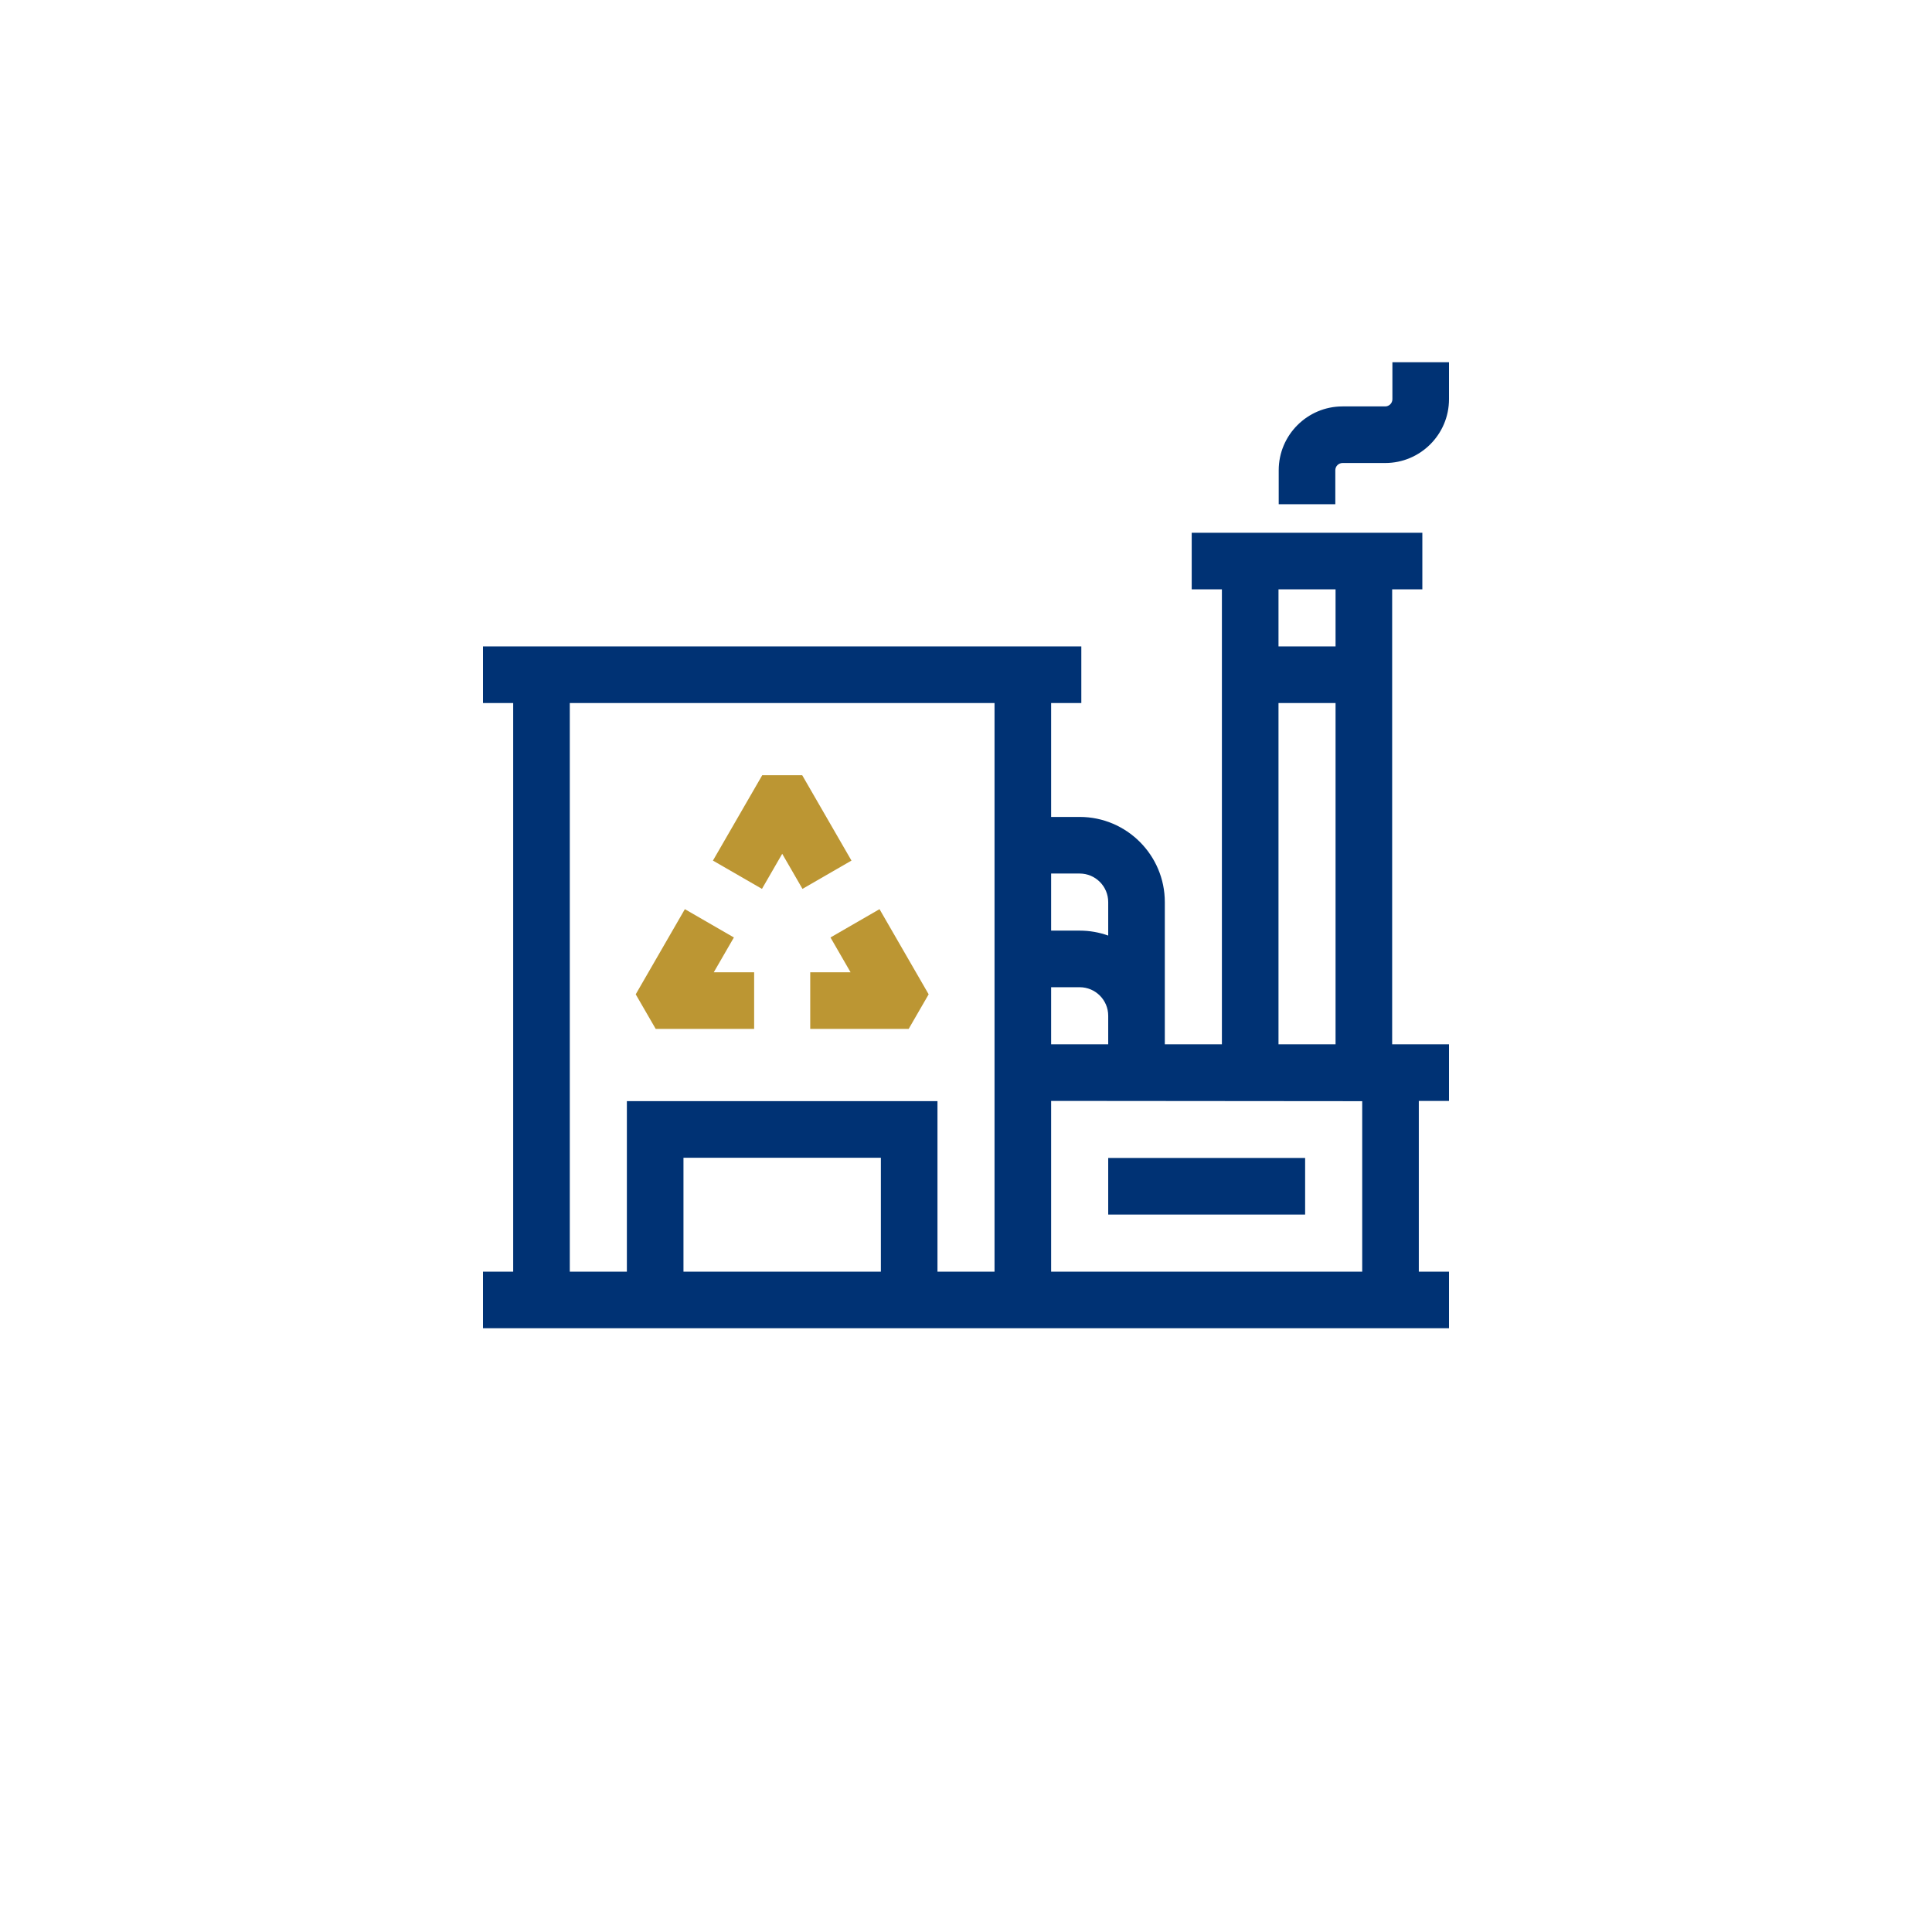 <svg width="64" height="64" viewBox="0 0 64 64" fill="none" xmlns="http://www.w3.org/2000/svg">
<g filter="url(#filter0_i_6169_36037)">
<rect width="64" height="64" rx="32" fill="white"/>
<g clip-path="url(#clip0_6169_36037)">
<path d="M26.574 29.68H25.25L23.617 32.508L25.241 33.445L25.912 32.283L26.583 33.445L28.206 32.508L26.574 29.68Z" fill="#BC9633"/>
<path d="M27.511 35.055L28.177 36.209H26.84V38.084H30.101L30.763 36.938L29.135 34.117L27.511 35.055Z" fill="#BC9633"/>
<path d="M24.311 35.055L22.687 34.117L21.059 36.938L21.721 38.084H24.982V36.209H23.644L24.311 35.055Z" fill="#BC9633"/>
<path d="M46.117 38.594V23.523H47.117V21.648H39.477V23.523H40.477V38.594H38.586V33.883C38.586 32.328 37.321 31.062 35.766 31.062H34.82V27.289H35.82V25.414H16V27.289H17V46.125H16V48H48V46.125H47V40.469H48V38.594H46.117ZM44.242 23.523V25.414H42.352V23.523H44.242ZM42.352 27.289H44.242V38.594H42.352V27.289ZM36.711 38.594H34.82V36.703H35.766C36.287 36.703 36.711 37.127 36.711 37.648V38.594ZM35.766 32.937C36.287 32.937 36.711 33.361 36.711 33.883V34.992C36.415 34.886 36.097 34.828 35.766 34.828H34.82V32.937H35.766ZM22.641 46.125V42.352H29.18V46.125H22.641ZM20.766 40.477V46.125H18.875V27.289H32.945V46.125H31.055V40.477H20.766ZM34.82 46.125V40.469L45.125 40.478V46.125H34.82Z" fill="#003274"/>
<path d="M36.711 42.359H43.234V44.234H36.711V42.359Z" fill="#003274"/>
<path d="M46.125 16V17.224C46.125 17.356 46.018 17.463 45.886 17.463H44.473C43.308 17.463 42.359 18.411 42.359 19.577V20.703H44.234V19.577C44.234 19.445 44.341 19.338 44.473 19.338H45.886C47.052 19.338 48 18.39 48 17.224V16H46.125Z" fill="#003274"/>
</g>
</g>
<defs>
<filter id="filter0_i_6169_36037" x="0" y="-4" width="64" height="68" filterUnits="userSpaceOnUse" color-interpolation-filters="sRGB">
<feFlood flood-opacity="0" result="BackgroundImageFix"/>
<feBlend mode="normal" in="SourceGraphic" in2="BackgroundImageFix" result="shape"/>
<feColorMatrix in="SourceAlpha" type="matrix" values="0 0 0 0 0 0 0 0 0 0 0 0 0 0 0 0 0 0 127 0" result="hardAlpha"/>
<feOffset dy="-4"/>
<feGaussianBlur stdDeviation="5"/>
<feComposite in2="hardAlpha" operator="arithmetic" k2="-1" k3="1"/>
<feColorMatrix type="matrix" values="0 0 0 0 0 0 0 0 0 0 0 0 0 0 0 0 0 0 0.05 0"/>
<feBlend mode="normal" in2="shape" result="effect1_innerShadow_6169_36037"/>
</filter>
<clipPath id="clip0_6169_36037">
<rect width="32" height="32" fill="white" transform="translate(16 16)"/>
</clipPath>
</defs>
</svg>
